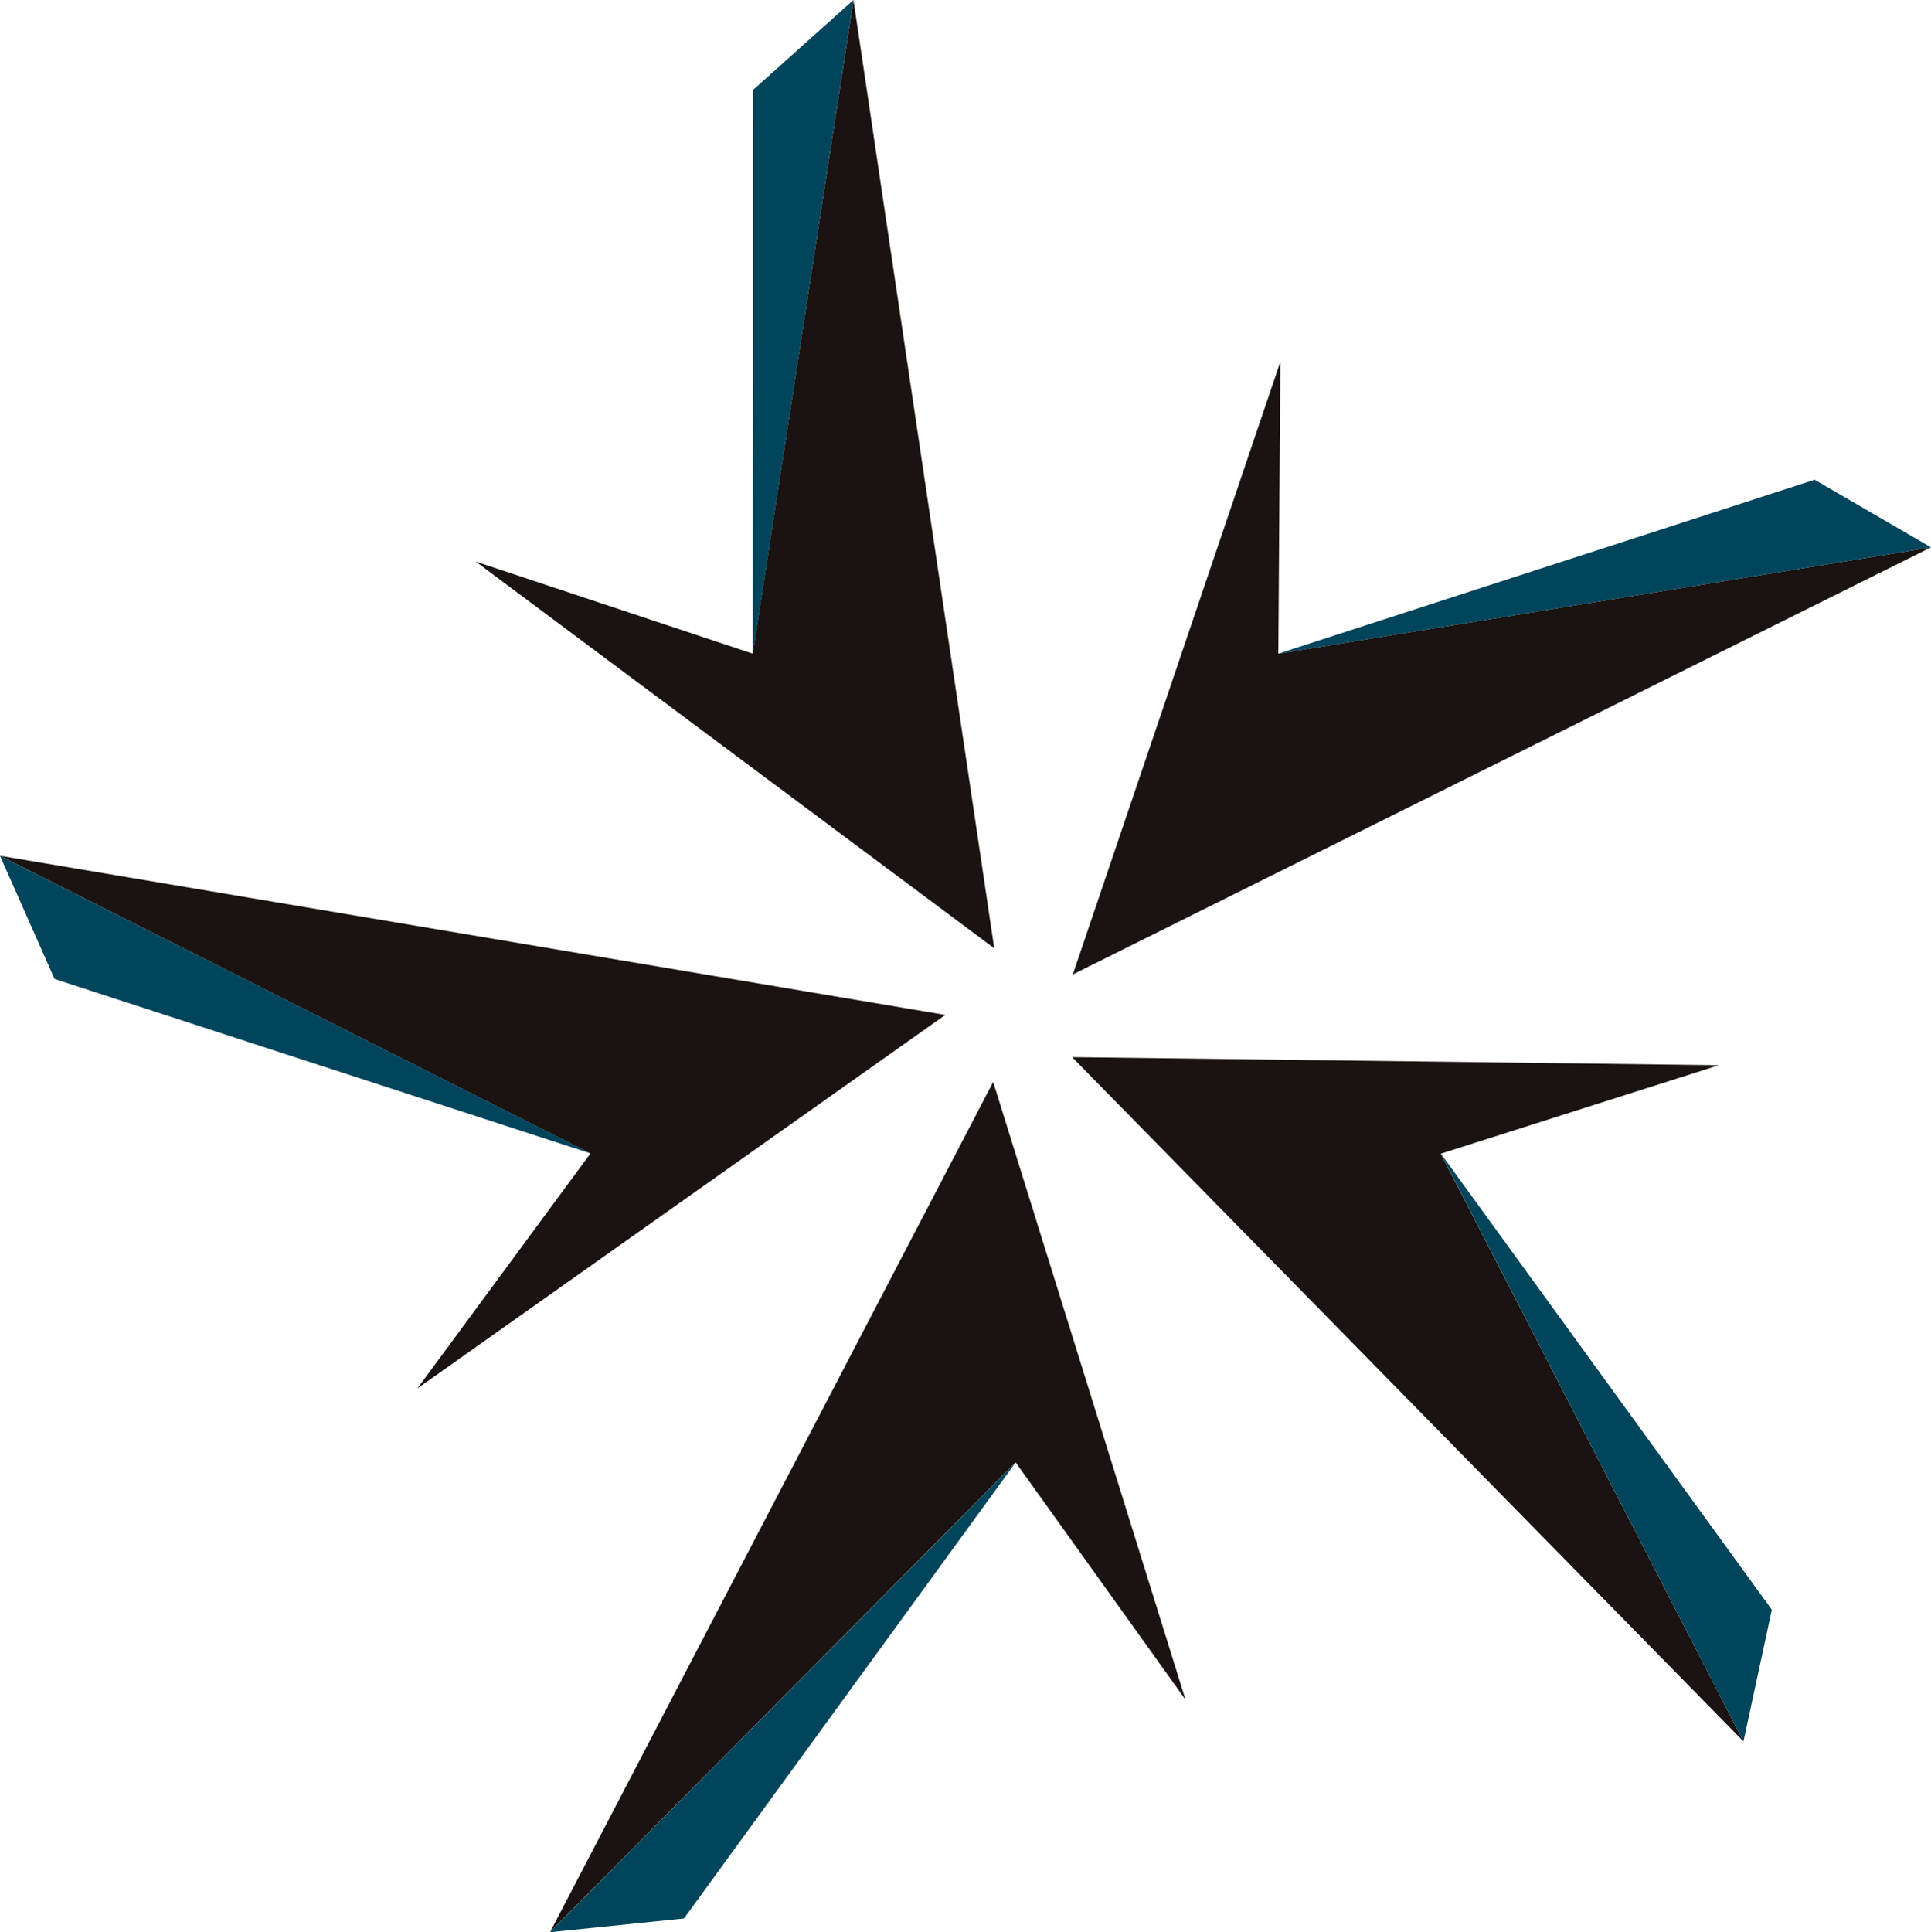 <svg xmlns="http://www.w3.org/2000/svg" width="46" height="46.019" viewBox="0 0 46 46.019">
  <g id="Group_100" data-name="Group 100" transform="translate(0 0)">
    <path id="Path_50" data-name="Path 50" d="M30.317,0l-2.4,15.569-6.6-2.194,12.353,9.212Z" transform="translate(-9.986 0)" fill="#1a1311"/>
    <path id="Path_51" data-name="Path 51" d="M48.065,30.8,68.508,20.627,52.96,23.159l.048-6.951Z" transform="translate(-22.508 -7.59)" fill="#1a1311"/>
    <path id="Path_52" data-name="Path 52" d="M63.439,47.548l-15.408-.192,15.995,16.3-7.213-14Z" transform="translate(-22.492 -22.176)" fill="#1a1311"/>
    <path id="Path_53" data-name="Path 53" d="M24.645,68.715l11.09-11.187,4.047,5.653L35.2,48.467Z" transform="translate(-11.541 -22.696)" fill="#1a1311"/>
    <path id="Path_54" data-name="Path 54" d="M14.066,45.427l-4.126,5.6,12.579-8.9L0,38.337Z" transform="translate(0 -17.953)" fill="#1a1311"/>
    <path id="Path_55" data-name="Path 55" d="M1.3,41.27l12.77,4.156L0,38.337Z" transform="translate(0 -17.952)" fill="#00455b"/>
    <path id="Path_56" data-name="Path 56" d="M33.737,2.14,33.73,15.569,36.126,0Z" transform="translate(-15.796 0)" fill="#00455b"/>
    <path id="Path_57" data-name="Path 57" d="M57.272,25.632,72.82,23.1l-2.773-1.611Z" transform="translate(-26.82 -10.063)" fill="#00455b"/>
    <path id="Path_58" data-name="Path 58" d="M71.76,65.675l.675-3.136L64.548,51.671Z" transform="translate(-30.227 -24.197)" fill="#00455b"/>
    <path id="Path_59" data-name="Path 59" d="M24.645,76.7l3.19-.327,7.9-10.86Z" transform="translate(-11.541 -30.677)" fill="#00455b"/>
  </g>
</svg>
